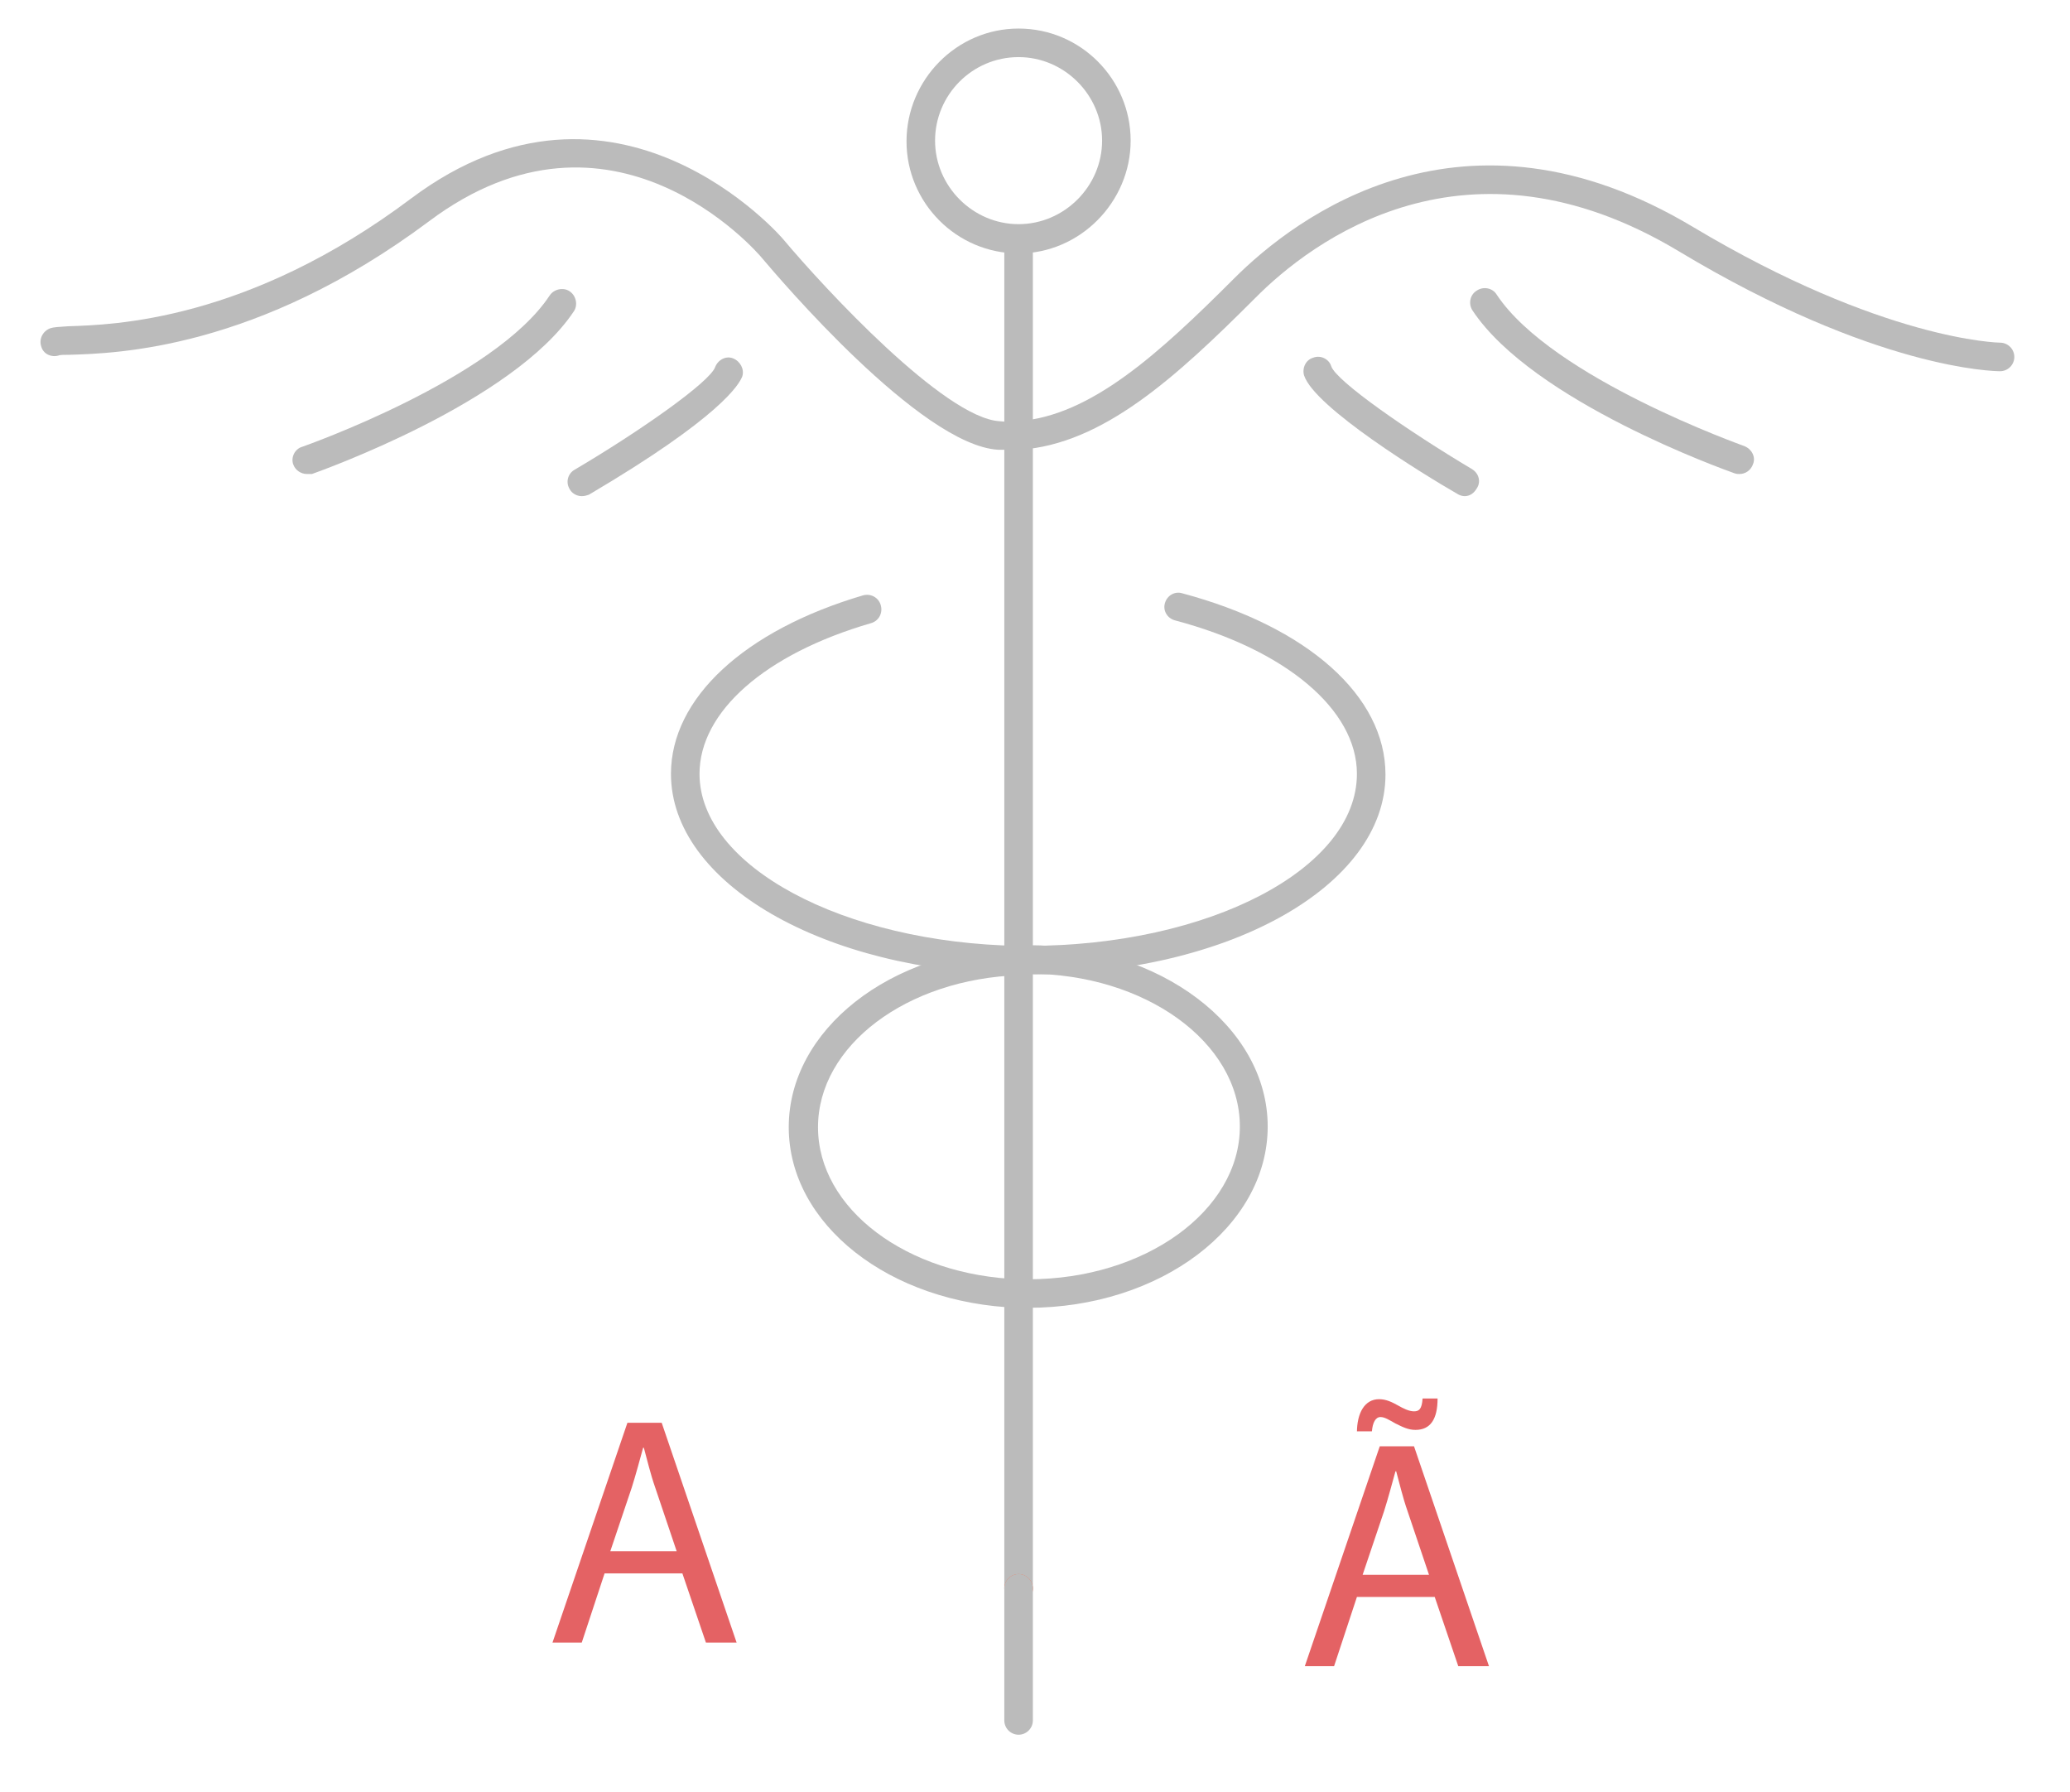 <?xml version="1.0" encoding="utf-8"?>
<!-- Generator: Adobe Illustrator 21.1.0, SVG Export Plug-In . SVG Version: 6.00 Build 0)  -->
<svg version="1.1" id="图层_1" xmlns="http://www.w3.org/2000/svg" xmlns:xlink="http://www.w3.org/1999/xlink" x="0px" y="0px"
	 viewBox="0 0 290 251" style="enable-background:new 0 0 290 251;" xml:space="preserve">
<style type="text/css">
	.st0{fill:#BBBBBB;}
	.st1{fill:#FB6D4C;}
	.st2{fill:#E46264;}
</style>
<path class="st0" d="M142.7,35.5c-8.7,0-15.7-7.1-15.7-15.7S134,4,142.7,4s15.7,7.1,15.7,15.7S151.3,35.5,142.7,35.5z M142.7,8
	c-6.5,0-11.7,5.3-11.7,11.7s5.3,11.7,11.7,11.7s11.7-5.3,11.7-11.7S149.1,8,142.7,8z"/>
<path class="st0" d="M142.7,224.4c-1.1,0-2-0.9-2-2v-41.1c0-1.1,0.9-2,2-2s2,0.9,2,2v41.1C144.7,223.5,143.8,224.4,142.7,224.4z"/>
<path class="st0" d="M142.7,183.3c-1.1,0-2-0.9-2-2v-1.5c0-1.1,0.9-2,2-2s2,0.9,2,2v1.5C144.7,182.4,143.8,183.3,142.7,183.3z"/>
<path class="st0" d="M142.7,183.2c-1.1,0-2-0.9-2-2v-46.7c0-1.1,0.9-2,2-2s2,0.9,2,2v46.7C144.7,182.3,143.8,183.2,142.7,183.2z"/>
<path class="st1" d="M142.7,224.5c-1.1,0-2-0.9-2-2s0.9-2,2-2s2,0.9,2,2v0.1C144.7,223.6,143.8,224.5,142.7,224.5z"/>
<path class="st0" d="M142.7,136.5c-1.1,0-2-0.9-2-2V60.9c0-1.1,0.9-2,2-2s2,0.9,2,2v73.5C144.7,135.6,143.8,136.5,142.7,136.5z"/>
<path class="st0" d="M142.7,136.5c-1.1,0-2-0.9-2-2v-1.4c0-1.1,0.9-2,2-2s2,0.9,2,2v1.4C144.7,135.6,143.8,136.5,142.7,136.5z"/>
<path class="st0" d="M142.7,62.9c-1.1,0-2-0.9-2-2V33.5c0-1.1,0.9-2,2-2s2,0.9,2,2v27.4C144.7,62,143.8,62.9,142.7,62.9z"/>
<path class="st0" d="M142.7,243c-1.1,0-2-0.9-2-2v-18.5c0-1.1,0.9-2,2-2s2,0.9,2,2V241C144.7,242.1,143.8,243,142.7,243z"/>
<path class="st0" d="M141.3,63c-0.5,0-1,0-1.5,0c-10.9-0.7-30.8-24.2-33-26.8c-0.8-1-21.1-24.4-46.7-5.2C36,49,16.2,49.5,9.7,49.7
	c-0.6,0-1.3,0-1.5,0.1c-1,0.3-2.1-0.2-2.4-1.2C5.4,47.5,6,46.4,7,46c0.6-0.2,1.2-0.2,2.6-0.3c6.2-0.2,25.1-0.7,48-17.9
	c28.7-21.5,52,5.5,52.2,5.8c5.8,6.9,22.5,24.9,30.2,25.4c0.9,0.1,1.7,0.1,2.5,0c1.1-0.1,2.1,0.8,2.1,1.9c0.1,1.1-0.8,2.1-1.9,2.1
	C142.3,63,141.8,63,141.3,63z M8.4,49.7L8.4,49.7C8.3,49.8,8.4,49.7,8.4,49.7z"/>
<path class="st0" d="M142.7,63c-1,0-1.9-0.8-2-1.9c-0.1-1.1,0.8-2.1,1.9-2.1c10.2-0.7,19.8-9.5,30.3-20c8.6-8.6,32.1-26.5,64.3-7.2
	C263.8,47.7,280,48,280.2,48c1.1,0,2,0.9,2,2s-0.9,2-2,2c-0.7,0-17.4-0.2-45-16.8c-29.8-17.9-51.5-1.4-59.4,6.6
	c-11.1,11.1-21.3,20.4-32.9,21.2C142.8,63,142.7,63,142.7,63z"/>
<path class="st0" d="M43,66.4c-0.8,0-1.6-0.5-1.9-1.3c-0.4-1,0.2-2.2,1.2-2.5c0.3-0.1,27-9.5,34.7-21.2c0.6-0.9,1.9-1.2,2.8-0.6
	c0.9,0.6,1.2,1.9,0.6,2.8C71.9,56.4,44.8,66,43.7,66.4C43.5,66.4,43.3,66.4,43,66.4z"/>
<path class="st0" d="M81.5,69.5c-0.7,0-1.4-0.4-1.7-1c-0.6-1-0.2-2.2,0.7-2.7c9-5.3,19-12.3,19.7-14.4c0.4-1,1.5-1.6,2.5-1.2
	c1,0.4,1.6,1.5,1.3,2.5c-0.4,1.1-3,5.7-21.5,16.6C82.2,69.4,81.9,69.5,81.5,69.5z"/>
<path class="st0" d="M243.7,66.4c-0.2,0-0.4,0-0.7-0.1c-1.1-0.4-28.2-10-36.7-22.8c-0.6-0.9-0.4-2.2,0.6-2.8
	c0.9-0.6,2.2-0.4,2.8,0.6c7.8,11.7,34.5,21.1,34.7,21.2c1,0.4,1.6,1.5,1.2,2.5C245.3,65.9,244.5,66.4,243.7,66.4z"/>
<path class="st0" d="M205.2,69.5c-0.3,0-0.7-0.1-1-0.3c-4.7-2.7-20-12.1-21.5-16.6c-0.3-1,0.2-2.2,1.3-2.5c1-0.4,2.2,0.2,2.5,1.2
	c0.7,2.1,10.8,9.1,19.7,14.4c1,0.6,1.3,1.8,0.7,2.7C206.5,69.1,205.9,69.5,205.2,69.5z"/>
<path class="st0" d="M144,183.2c-0.5,0-1,0-1.4,0c-1.1,0-2-1-1.9-2.1c0-1.1,0.9-2,2.1-1.9c0.4,0,0.9,0,1.3,0
	c16.3,0,29.6-9.6,29.6-21.4s-13.3-21.4-29.6-21.4c-0.4,0-0.9,0-1.3,0c-1.1,0-2-0.8-2.1-1.9c0-1.1,0.8-2,1.9-2.1c0.5,0,1,0,1.4,0
	c18.5,0,33.6,11.4,33.6,25.4S162.6,183.2,144,183.2z"/>
<path class="st0" d="M142.7,183.2C142.6,183.2,142.6,183.2,142.7,183.2c-18.1-0.6-32.2-11.7-32.2-25.3s14.1-24.8,32.2-25.3
	c1.1,0,2,0.8,2.1,1.9c0,1.1-0.8,2-1.9,2.1c-15.9,0.5-28.3,9.9-28.3,21.3s12.4,20.8,28.3,21.3c1.1,0,2,1,1.9,2.1
	C144.6,182.3,143.7,183.2,142.7,183.2z"/>
<path class="st0" d="M144,136.5c-0.3,0-0.7,0-1,0h-0.4c-1.1,0-2-0.9-2-2s0.9-2,2-2h0.4c0.3,0,0.6,0,1,0c25.4,0,46.1-10.8,46.1-24.1
	c0-9-10-17.4-25.5-21.5c-1.1-0.3-1.7-1.4-1.4-2.4c0.3-1.1,1.4-1.7,2.4-1.4c17.6,4.7,28.5,14.4,28.5,25.4
	C194.1,124.1,172.1,136.5,144,136.5z"/>
<path class="st0" d="M142.7,136.5C142.7,136.5,142.6,136.5,142.7,136.5c-27.3-0.4-48.7-12.8-48.7-28.1c0-10.6,10.3-20.1,26.9-25
	c1.1-0.3,2.2,0.3,2.5,1.4s-0.3,2.2-1.4,2.5c-14.8,4.3-24,12.4-24,21.1c0,12.9,20.1,23.7,44.8,24.1c1.1,0,2,0.9,2,2
	C144.6,135.6,143.8,136.5,142.7,136.5z"/>
<g>
	<path class="st2" d="M190.1,223.7l-3.2,9.7h-4.1l10.5-30.8h4.8l10.5,30.8h-4.3l-3.3-9.7H190.1z M190.1,200.7c0-2.8,1.1-4.7,3.1-4.7
		c1,0,1.8,0.4,2.7,0.9c0.7,0.4,1.5,0.8,2.2,0.8s1.1-0.3,1.2-1.8h2.1c0,2.9-1,4.4-3.1,4.4c-1,0-1.8-0.4-2.8-0.9
		c-0.9-0.5-1.5-0.9-2.1-0.9c-0.7,0-1.1,0.8-1.2,2h-2.1V200.7z M200.2,220.6l-3-8.9c-0.7-2-1.1-3.8-1.6-5.6h-0.1
		c-0.5,1.8-1,3.7-1.6,5.6l-3,8.9H200.2z"/>
</g>
<g>
	<path class="st2" d="M84.7,220.4l-3.2,9.7h-4.1l10.5-30.8h4.8l10.5,30.8h-4.3l-3.3-9.7H84.7z M94.8,217.3l-3-8.9
		c-0.7-2-1.1-3.8-1.6-5.6h-0.1c-0.5,1.8-1,3.7-1.6,5.6l-3,8.9H94.8z"/>
</g>
</svg>
